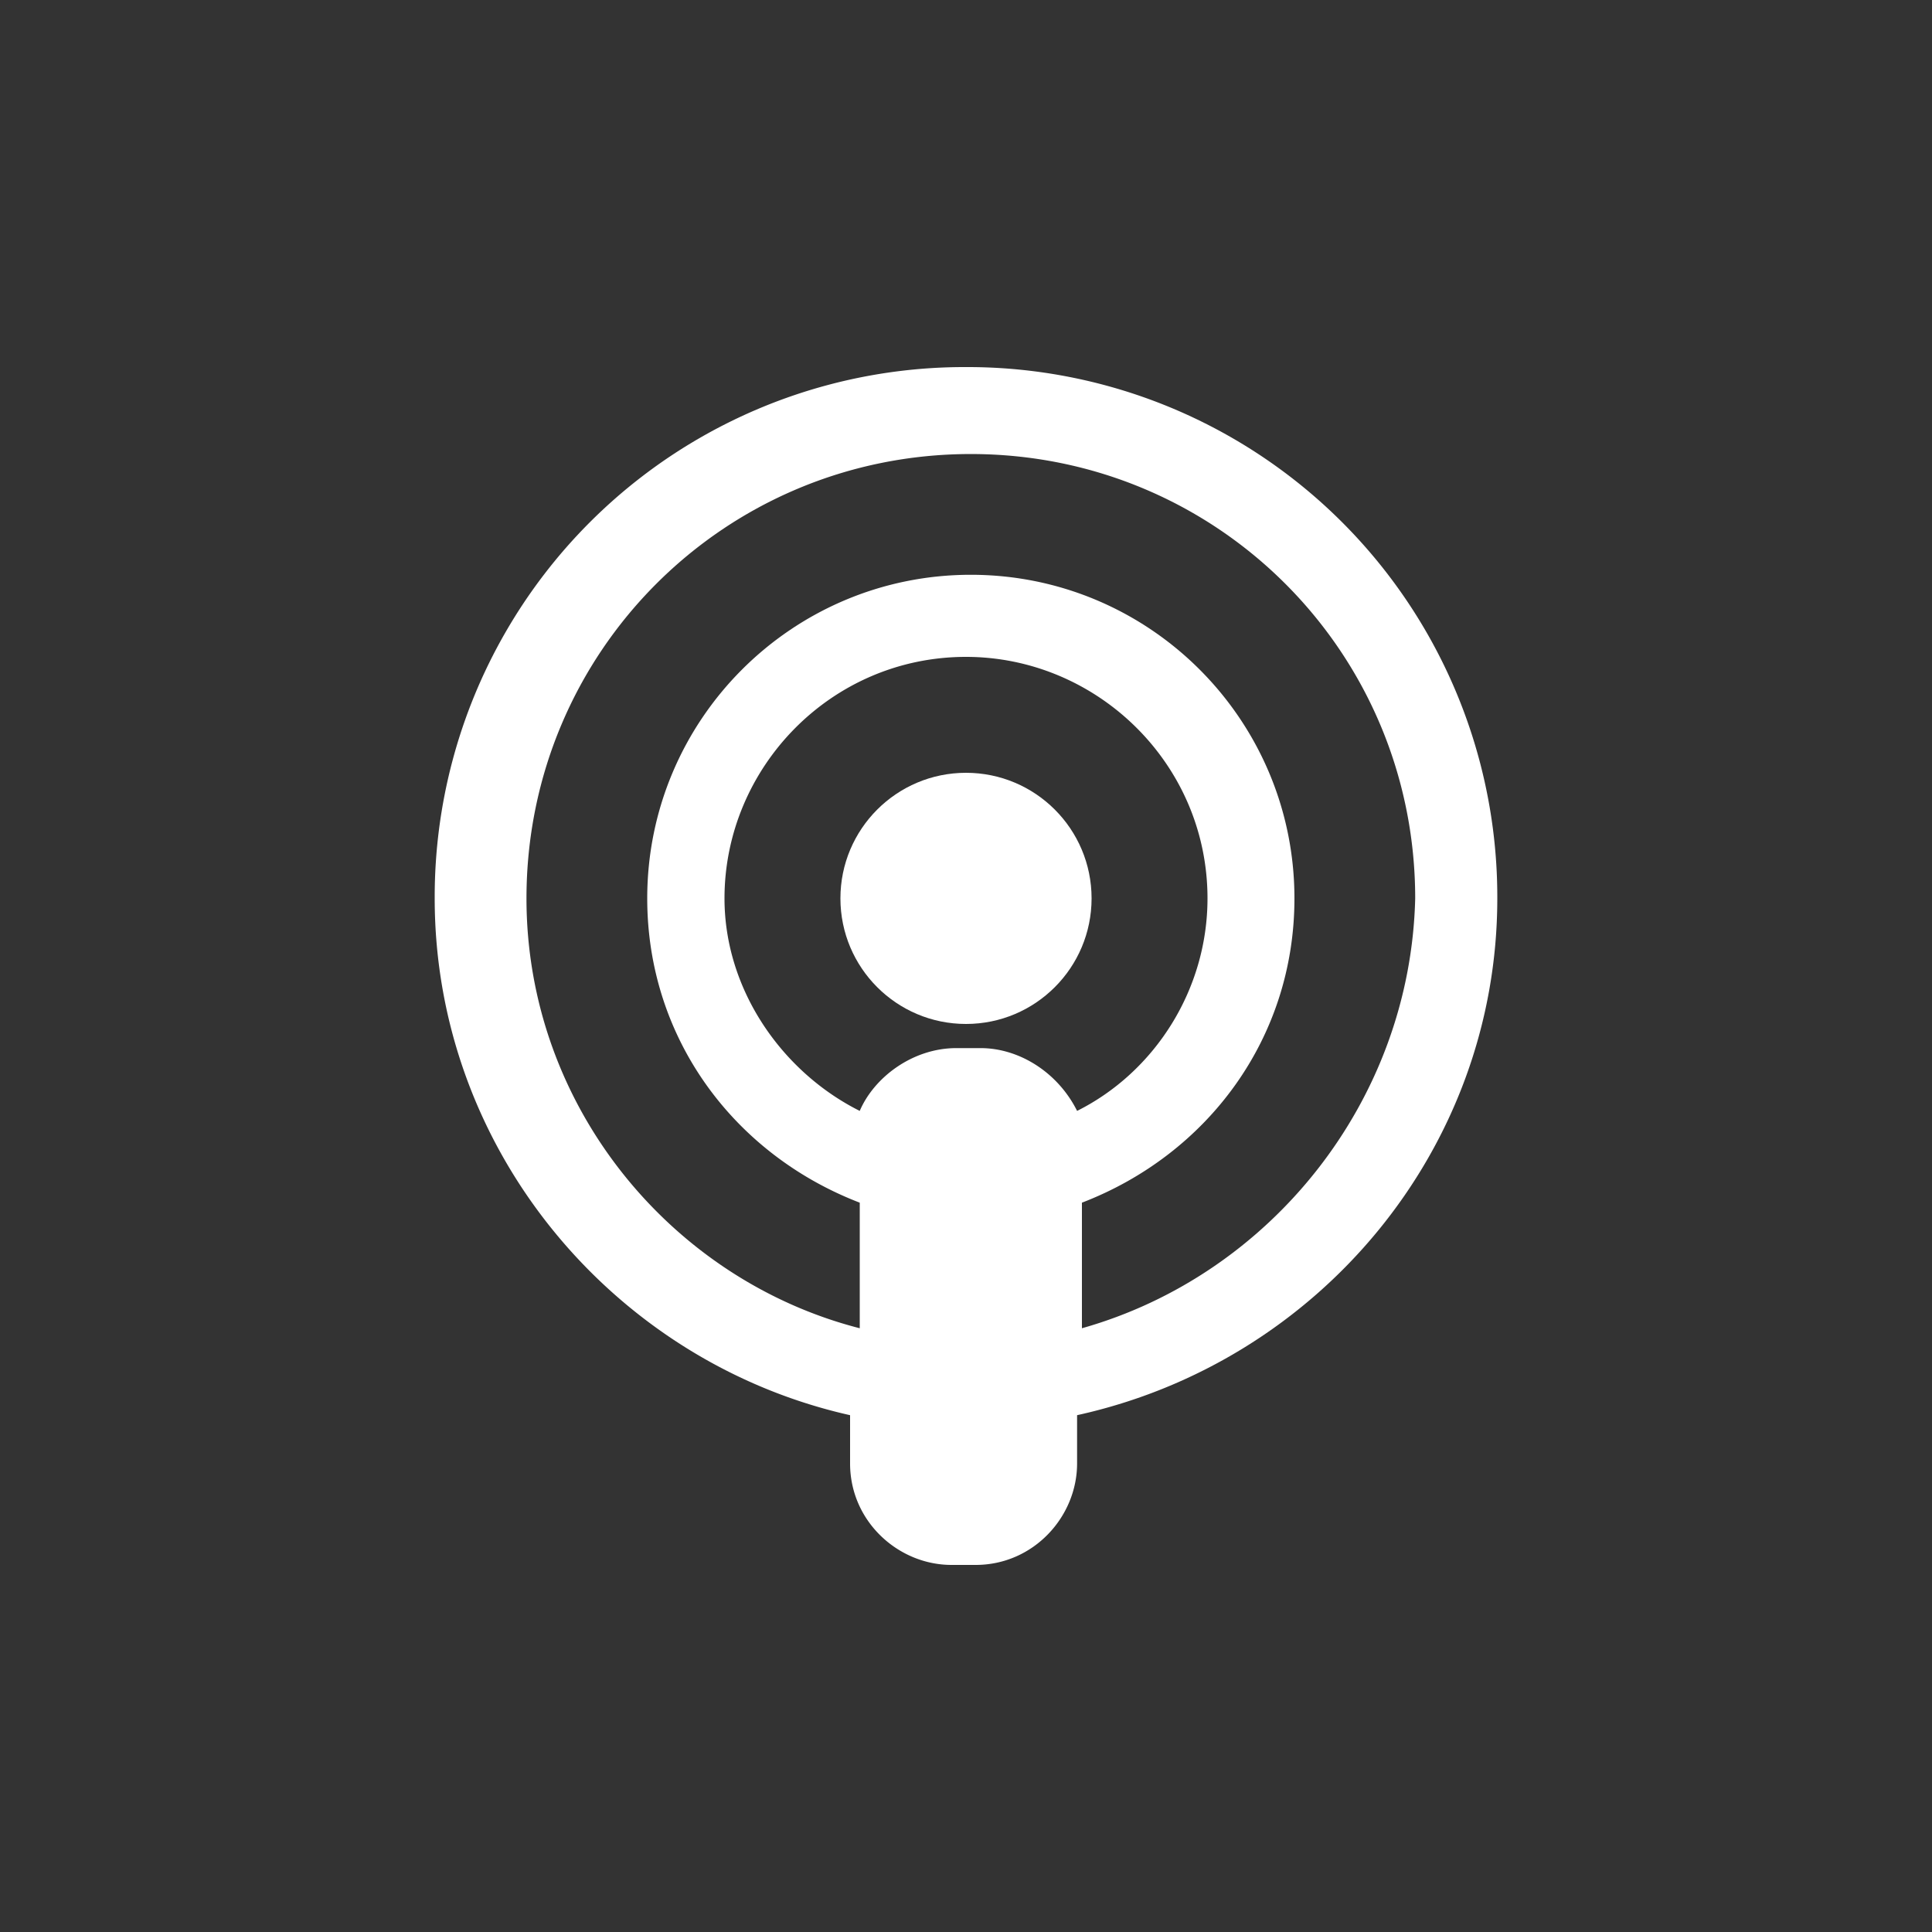 <svg xmlns="http://www.w3.org/2000/svg" width="177" height="177" viewBox="0 0 177 177">
<rect x="0" y="0" width="177" height="177" fill="#333333" stroke="none"/>
<title>ico-apple-podcast-dial</title><path fill="#FFFFFF" d="M137.175 82.305A48.535 48.535 0 0 0 88.5 33.63a48.535 48.535 0 0 0-48.675 48.675c0 23.009 16.373 42.48 38.055 47.347v4.426c0 5.31 4.425 9.292 9.292 9.292h2.212c5.311 0 9.293-4.425 9.293-9.292v-4.426c22.126-4.867 38.498-24.338 38.498-47.347zM89.828 96.022h-2.213c-3.983 0-7.523 2.655-8.85 5.753-7.08-3.541-12.39-11.063-12.39-19.47 0-11.948 9.735-22.125 22.125-22.125 11.947 0 22.125 9.735 22.125 22.125 0 8.408-4.867 15.929-11.947 19.47-1.77-3.541-5.311-5.753-8.85-5.753zm9.292 25.666v-11.505c11.505-4.425 19.47-15.045 19.47-27.877 0-16.374-13.273-29.647-29.647-29.647S59.296 65.932 59.296 82.306c0 12.833 7.965 23.453 19.47 27.877v11.505c-17.258-4.425-30.533-20.355-30.533-39.382 0-22.568 18.143-40.71 40.71-40.71s40.71 18.142 40.71 40.71c-.443 18.585-13.276 34.514-30.533 39.382z"/><ellipse fill="#FFFFFF" cx="88.5" cy="82.305" rx="11.505" ry="11.505"/>
</svg>